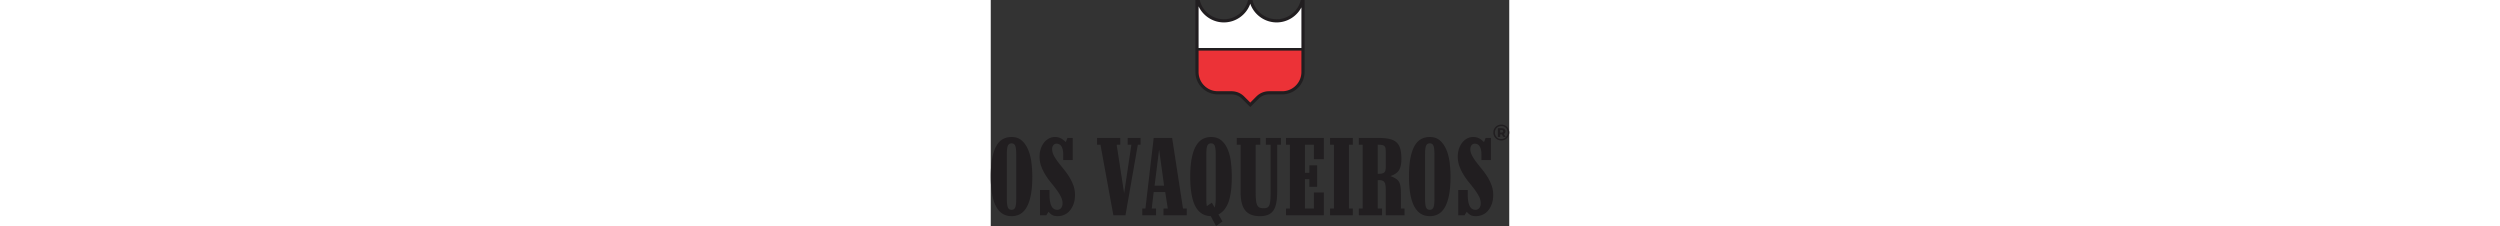 <svg height="226" viewBox="66 333.39 948 413.21" width="2500" xmlns="http://www.w3.org/2000/svg"><rect x="66" y="333.39" width="948" height="413.21" fill="#333333" stroke="none"/><path d="m443.1 338.05v85.49h193.8v-87.26l-9.76 16.05-18.73 14.94-24.67 3.94-23.22-8.83-14.48-16.65-6.04-9.45-12.4 19.77-17.55 12.04-22.45 3.15-20.51-6.87-12.66-11.26-7.25-12.82z" fill="#fff"/><path d="m443.1 423.54.06 43.53 5.39 17.59 18.84 15.86 34.59 2.56 17.5 3.13 16.08 13.9 4.92 4.93 15.94-15.64 15.15-6.14 31.62-.43 18.54-7.4 15.17-19.53v-52.36z" fill="#ec3237"/><g fill="#211e20"><path d="m632.91 333.39-.59 2.11c-5.45 19.48-23.39 33.08-43.63 33.08s-38.18-13.6-43.63-33.08l-.59-2.11h-7.97l-.59 2.11c-5.45 19.48-23.39 33.08-43.63 33.08s-38.18-13.6-43.63-33.08l-.59-2.11h-7.84v131.64c0 22.58 18.37 40.95 40.95 40.95h25.07c7.16 0 13.9 2.79 18.96 7.86l15.3 15.3 15.3-15.3c5.07-5.07 11.8-7.86 18.96-7.86h24.1c22.58 0 40.95-18.37 40.95-40.95v-131.64zm-140.64 40.98c21.71 0 41.08-13.89 48.21-34.16 7.12 20.27 26.49 34.16 48.21 34.16 19.24 0 36.65-10.91 45.32-27.5v74.26h-188.02v-76.2c8.3 17.67 26.3 29.44 46.28 29.44zm106.57 125.82h-24.1c-8.71 0-16.9 3.39-23.05 9.55l-11.21 11.21-11.21-11.21c-6.16-6.16-14.35-9.55-23.06-9.55h-25.07c-19.39 0-35.16-15.77-35.16-35.16v-39.08h188.01v39.08c.02 19.39-15.76 35.16-35.15 35.16zm-459.56 189.7c-1.8 9.25-4.35 16.74-7.66 22.46-3.31 5.73-7.28 9.87-11.9 12.42-4.63 2.55-9.83 3.83-15.63 3.83-25.39 0-38.09-24.15-38.09-72.45 0-13.38.9-24.67 2.69-33.85s4.35-16.63 7.66-22.36 7.31-9.83 12.01-12.32c4.69-2.48 9.94-3.73 15.73-3.73 7.73 0 14.04 2.24 18.94 6.73s8.76 10.21 11.59 17.18 4.76 14.73 5.8 23.29 1.55 16.91 1.55 25.05c0 13.26-.9 24.5-2.69 33.75zm-26.7-74.11c0-7.73-.62-13.04-1.86-15.94s-3.45-4.35-6.62-4.35c-3.31 0-5.59 1.45-6.83 4.35s-1.86 8.21-1.86 15.94v81.15c0 7.59.62 12.83 1.86 15.73s3.52 4.35 6.83 4.35c3.17 0 5.38-1.45 6.62-4.35s1.86-8.14 1.86-15.73zm105.05 89.84c-1.59 4.69-3.76 8.76-6.52 12.21s-6.11 6.11-10.04 7.97-8.25 2.79-12.94 2.79c-3.59 0-6.56-.55-8.9-1.66-2.35-1.1-4.9-3.24-7.66-6.42l-3.93 6.42h-11.59v-46.16h17.39v8.28c0 18.63 4.69 27.95 14.08 27.95 3.03 0 5.41-1.1 7.14-3.32 1.72-2.21 2.59-5.05 2.59-8.5 0-4.15-1.03-8.26-3.1-12.34s-4.66-8.22-7.76-12.44c-3.11-4.21-6.49-8.53-10.14-12.96-3.66-4.42-7.04-9.12-10.14-14.1s-5.69-10.23-7.76-15.76-3.1-11.47-3.1-17.83c0-5.11.72-9.85 2.17-14.2s3.42-8.12 5.9-11.3 5.45-5.7 8.9-7.57 7.17-2.8 11.18-2.8c3.73 0 7.07.69 10.04 2.07s6.24 3.8 9.83 7.25l2.9-7.66h9.73v40.57h-17.39v-9.94c0-6.49-1.04-11.45-3.11-14.9s-5.11-5.18-9.11-5.18c-2.35 0-4.28.93-5.8 2.79s-2.28 4.18-2.28 6.93c0 4 1.04 7.97 3.11 11.9s4.66 7.94 7.76 12.01 6.45 8.28 10.04 12.63 6.93 8.97 10.04 13.87c3.1 4.9 5.69 10.14 7.76 15.73s3.1 11.63 3.1 18.11c-.01 5.7-.8 10.87-2.39 15.56zm117.26-107.64-22.56 128.96h-22.15l-23.6-128.96h-6.21v-12.42h42.44v12.42h-6.62l13.66 88.8 13.25-88.8h-6.83v-12.42h23.6v12.42zm46.99 128.96v-12.21h7.87l-4.76-30.22h-21.11l-3.52 30.22h7.87v12.21h-25.25v-12.21h5.8l15.11-129.17h33.74l19.87 129.17h6.83v12.21zm-8.07-120.06-8.28 66.03h17.39zm126.99 95.53c-3.93 11.11-10.11 18.81-18.53 23.08l7.45 12.83-11.8 8.28-9.73-18.01c-12.7-.41-22.12-6.55-28.26-18.42s-9.21-29.88-9.21-54.03c0-12.97.9-24.04 2.69-33.22s4.35-16.66 7.66-22.46 7.31-10 12.01-12.63c4.69-2.62 9.94-3.93 15.73-3.93 7.73 0 14.04 2.11 18.94 6.31 4.9 4.21 8.76 9.73 11.59 16.56s4.76 14.56 5.8 23.18c1.03 8.63 1.55 17.36 1.55 26.19.01 19.74-1.95 35.17-5.89 46.27zm-23.49-86.63c0-7.73-.62-13.04-1.86-15.94s-3.45-4.35-6.62-4.35c-3.31 0-5.59 1.45-6.83 4.35s-1.86 8.21-1.86 15.94v81.15c0 4.14.14 7.32.41 9.52.27 2.21.48 3.45.62 3.73l9.11-6.21 4.97 8.9c1.38-4.14 2.07-9.45 2.07-15.94v-81.15zm112.4-17.8v85.08c0 8.42-.55 15.53-1.66 21.32-1.11 5.8-2.93 10.49-5.49 14.08s-5.83 6.18-9.83 7.76-8.9 2.38-14.7 2.38c-12.15 0-21.05-3.48-26.7-10.45-5.66-6.97-8.49-17.97-8.49-33.02v-87.15h-7.04v-12.42h43.06v12.42h-8.49v87.15c0 5.8.21 10.59.62 14.39s1.14 6.76 2.17 8.9 2.48 3.62 4.35 4.45c1.86.83 4.24 1.24 7.14 1.24 2.76 0 5-.38 6.73-1.14 1.72-.76 3.03-2.24 3.93-4.45s1.52-5.28 1.86-9.21.52-9.07.52-15.42v-85.91h-8.69v-12.42h27.53v12.42zm16.15 128.96v-12.21h7.04v-116.75h-7.04v-12.42h69.14v38.92h-18.22v-26.5h-16.35v51.34h8.07v-13.66h14.28v39.33h-14.28v-14.08h-8.07v53.82h16.35v-29.4h18.22v41.61zm80.52 0v-12.21h7.04v-116.75h-7.04v-12.42h41.61v12.42h-7.04v116.75h7.04v12.21zm101.85 0v-45.13c0-3.86-.18-7.04-.52-9.52-.35-2.48-1-4.42-1.97-5.8s-2.24-2.35-3.83-2.9-3.69-.83-6.31-.83h-2.07v51.96h7.87v12.21h-42.44v-12.21h7.04v-116.74h-7.04v-12.42h34.57c8.42 0 15.39.59 20.91 1.76s9.94 3.24 13.25 6.21 5.66 6.93 7.04 11.9 2.07 11.18 2.07 18.63c0 9.11-1.48 15.97-4.45 20.6-2.97 4.62-8.18 8.18-15.63 10.66 4 1.52 7.28 3.07 9.83 4.66s4.52 3.59 5.9 6c1.38 2.42 2.31 5.38 2.79 8.9s.72 7.97.72 13.35v26.5h6.62v12.21zm0-113.85c0-3.31-.14-5.97-.41-7.97-.28-2-.93-3.52-1.97-4.55-1.03-1.03-2.52-1.72-4.45-2.07-1.93-.34-4.55-.52-7.87-.52v53.2c2.76 0 5.07-.14 6.93-.41s3.38-.86 4.55-1.76 2-2.21 2.48-3.93.72-4.04.72-6.93v-25.06zm115.71 76.8c-1.8 9.25-4.35 16.74-7.66 22.46-3.31 5.73-7.28 9.87-11.9 12.42-4.63 2.55-9.83 3.83-15.63 3.83-25.39 0-38.09-24.15-38.09-72.45 0-13.38.9-24.67 2.69-33.85s4.35-16.63 7.66-22.36 7.31-9.83 12.01-12.32c4.69-2.48 9.94-3.73 15.73-3.73 7.73 0 14.04 2.24 18.94 6.73s8.76 10.21 11.59 17.18 4.76 14.73 5.8 23.29c1.03 8.56 1.55 16.91 1.55 25.05 0 13.26-.9 24.5-2.69 33.75zm-26.7-74.11c0-7.73-.62-13.04-1.86-15.94s-3.45-4.35-6.62-4.35c-3.31 0-5.59 1.45-6.83 4.35s-1.86 8.21-1.86 15.94v81.15c0 7.59.62 12.83 1.86 15.73s3.52 4.35 6.83 4.35c3.17 0 5.38-1.45 6.62-4.35s1.86-8.14 1.86-15.73zm105.05 89.84c-1.59 4.69-3.76 8.76-6.52 12.21s-6.11 6.11-10.04 7.97-8.25 2.79-12.94 2.79c-3.59 0-6.56-.55-8.9-1.66-2.35-1.1-4.9-3.24-7.66-6.42l-3.93 6.42h-11.59v-46.16h17.39v8.28c0 18.63 4.69 27.95 14.08 27.95 3.03 0 5.41-1.1 7.14-3.32 1.72-2.21 2.59-5.05 2.59-8.5 0-4.15-1.04-8.26-3.11-12.34s-4.66-8.22-7.76-12.44c-3.1-4.21-6.49-8.53-10.14-12.96a128.78 128.78 0 0 1 -10.14-14.1c-3.11-4.98-5.69-10.23-7.76-15.76s-3.11-11.47-3.11-17.83c0-5.11.72-9.85 2.17-14.2s3.41-8.12 5.9-11.3c2.48-3.18 5.45-5.7 8.9-7.57s7.17-2.8 11.18-2.8c3.73 0 7.07.69 10.04 2.07s6.24 3.8 9.83 7.25l2.9-7.66h9.73v40.57h-17.39v-9.94c0-6.49-1.03-11.45-3.11-14.9-2.07-3.45-5.11-5.18-9.11-5.18-2.35 0-4.28.93-5.8 2.79s-2.28 4.18-2.28 6.93c0 4 1.03 7.97 3.11 11.9 2.07 3.93 4.66 7.94 7.76 12.01 3.11 4.07 6.45 8.28 10.04 12.63s6.93 8.97 10.04 13.87 5.69 10.14 7.76 15.73 3.11 11.63 3.11 18.11c0 5.7-.8 10.87-2.38 15.56zm30.62-135.69c-.73-1.74-1.74-3.28-3.05-4.59-1.3-1.32-2.84-2.34-4.61-3.07s-3.69-1.09-5.75-1.09-3.98.37-5.75 1.11-3.32 1.78-4.63 3.11a14.568 14.568 0 0 0 -3.09 4.63c-.74 1.76-1.11 3.65-1.11 5.68s.36 3.93 1.09 5.68a14.265 14.265 0 0 0 7.68 7.74c1.76.74 3.67 1.11 5.73 1.11s3.97-.37 5.73-1.11 3.3-1.78 4.63-3.11 2.37-2.88 3.11-4.65 1.11-3.69 1.11-5.75c0-2.04-.36-3.94-1.09-5.69zm-2.6 10.4c-.59 1.46-1.42 2.72-2.49 3.79s-2.32 1.92-3.75 2.53c-1.43.62-2.98.93-4.66.93s-3.23-.3-4.65-.91c-1.43-.6-2.66-1.44-3.71-2.51-1.04-1.07-1.85-2.33-2.43-3.77s-.87-3-.87-4.68c0-1.67.29-3.23.87-4.66s1.39-2.68 2.45-3.77c1.06-1.08 2.31-1.93 3.75-2.53s3-.91 4.68-.91c1.7 0 3.27.3 4.7.89s2.66 1.41 3.69 2.47 1.84 2.31 2.43 3.75.89 3 .89 4.68c-.01 1.68-.31 3.25-.9 4.7z"/><path d="m1005.23 577.64c1.24-.97 1.85-2.38 1.85-4.22 0-1.76-.62-3.14-1.85-4.16-1.24-1.02-2.94-1.52-5.11-1.52h-6.96v15.98h4.28v-4.61h2.68c.06 0 .11-.01.17-.01l3 4.62h4.28l-3.49-5.39c.42-.2.8-.42 1.15-.69zm-7.83-1.76v-4.98h2.43c.96 0 1.71.22 2.24.66.54.44.8 1.06.8 1.85 0 .77-.27 1.37-.8 1.81-.54.44-1.28.66-2.24.66z"/></g></svg>